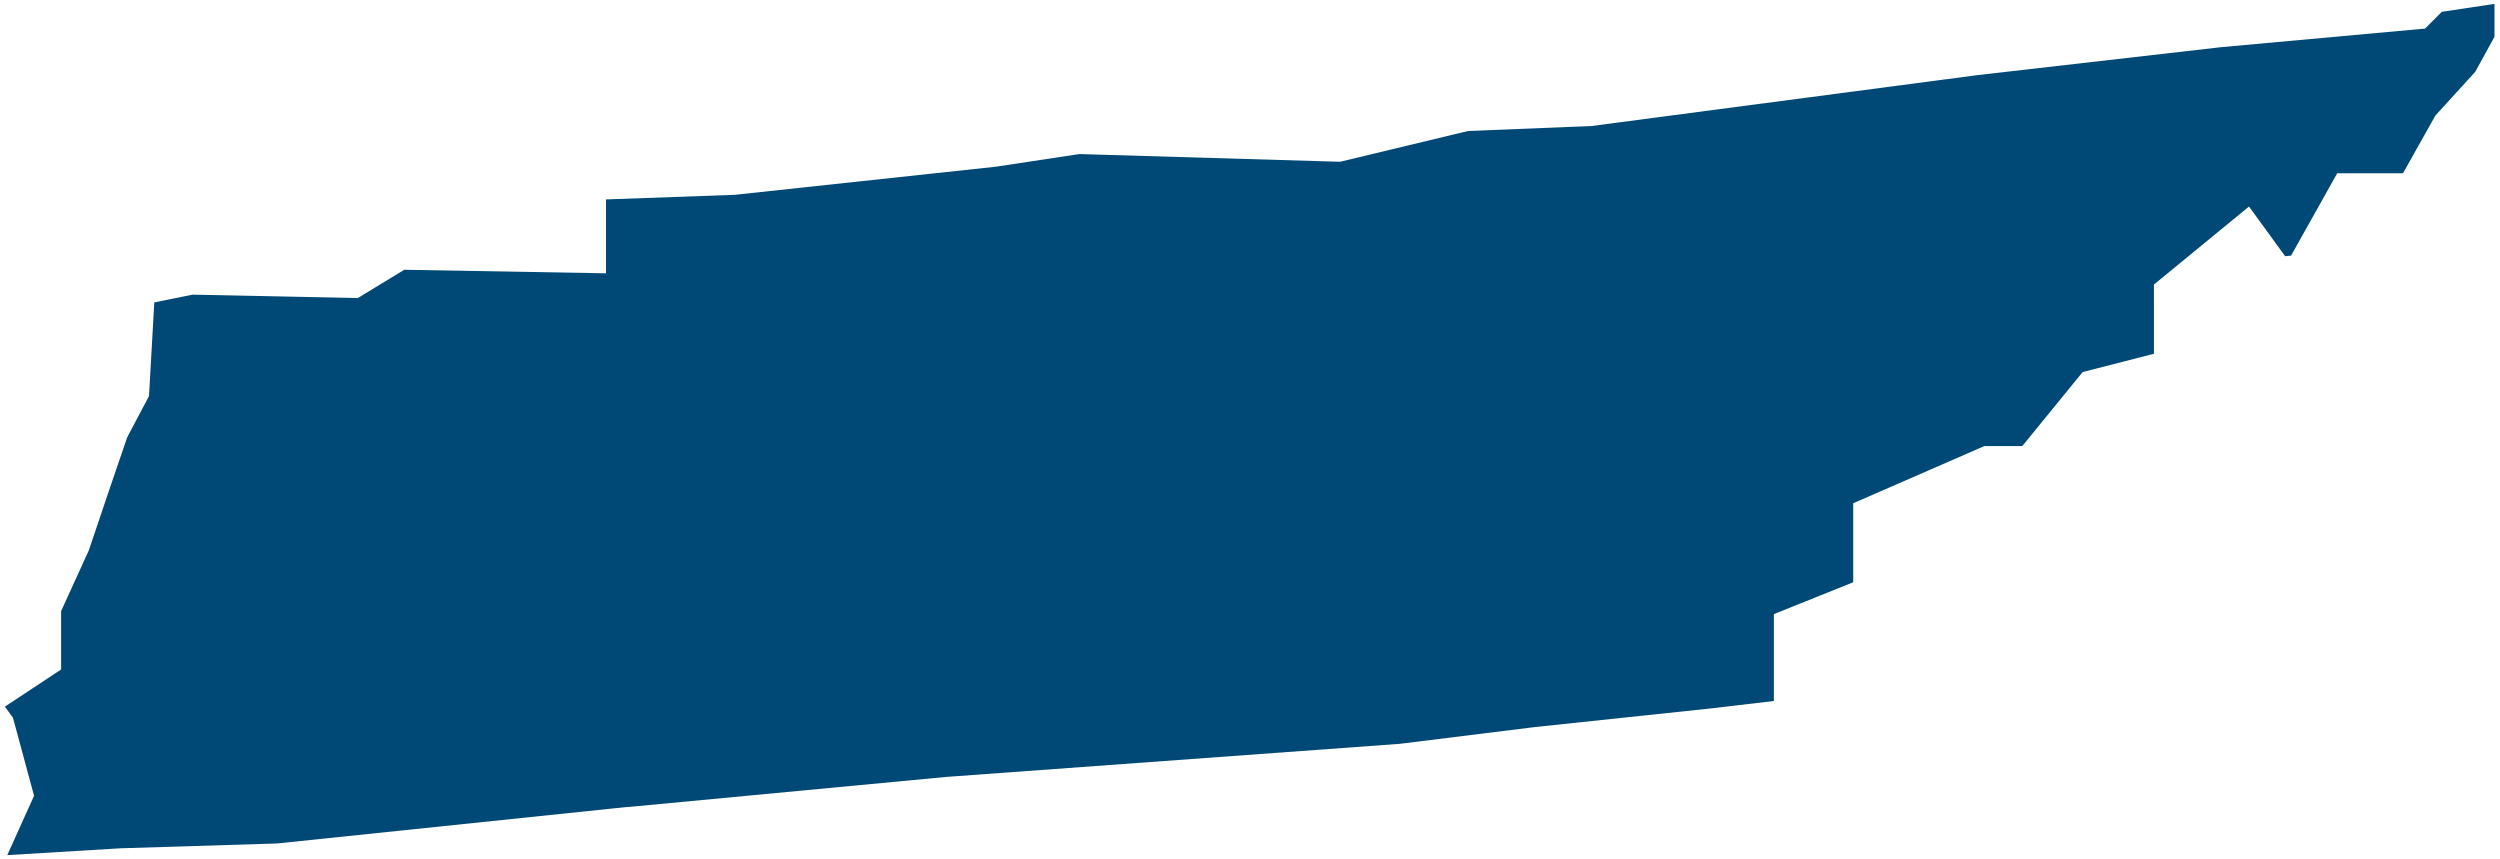 <svg width="425" height="146" fill="none" xmlns="http://www.w3.org/2000/svg"><path d="M315.05 85.55l22.29-9.72h6.45l10.26-12.58 12.12-3.11V48.37l16.16-13.26 6.14 8.44 1.01-.09 7.85-14.01h11.18l5.51-9.81 6.77-7.43 3.27-5.95V.66l-8.95 1.35-2.85 2.85-34.68 3.16-41.34 4.74-65.67 8.66-21 .85-21.76 5.23-44.33-1.31-14.19 2.15-44.4 4.78-21.87.78v12.56l-34.29-.6-7.91 4.81-28.09-.58-6.5 1.32-.9 15.93-3.7 6.99-2.9 8.48-3.63 10.75-4.71 10.33v9.92l-9.56 6.32L2.2 122l3.59 13.28-4.55 10.09 19.26-1.16 26.6-.82 57.26-5.97h.03l2.31-.24v.02l54.12-5.12 77.14-5.63 22.97-2.85 29.84-3.16 10.79-1.27V104.4l13.49-5.42V85.55z" fill="#004976"/></svg>